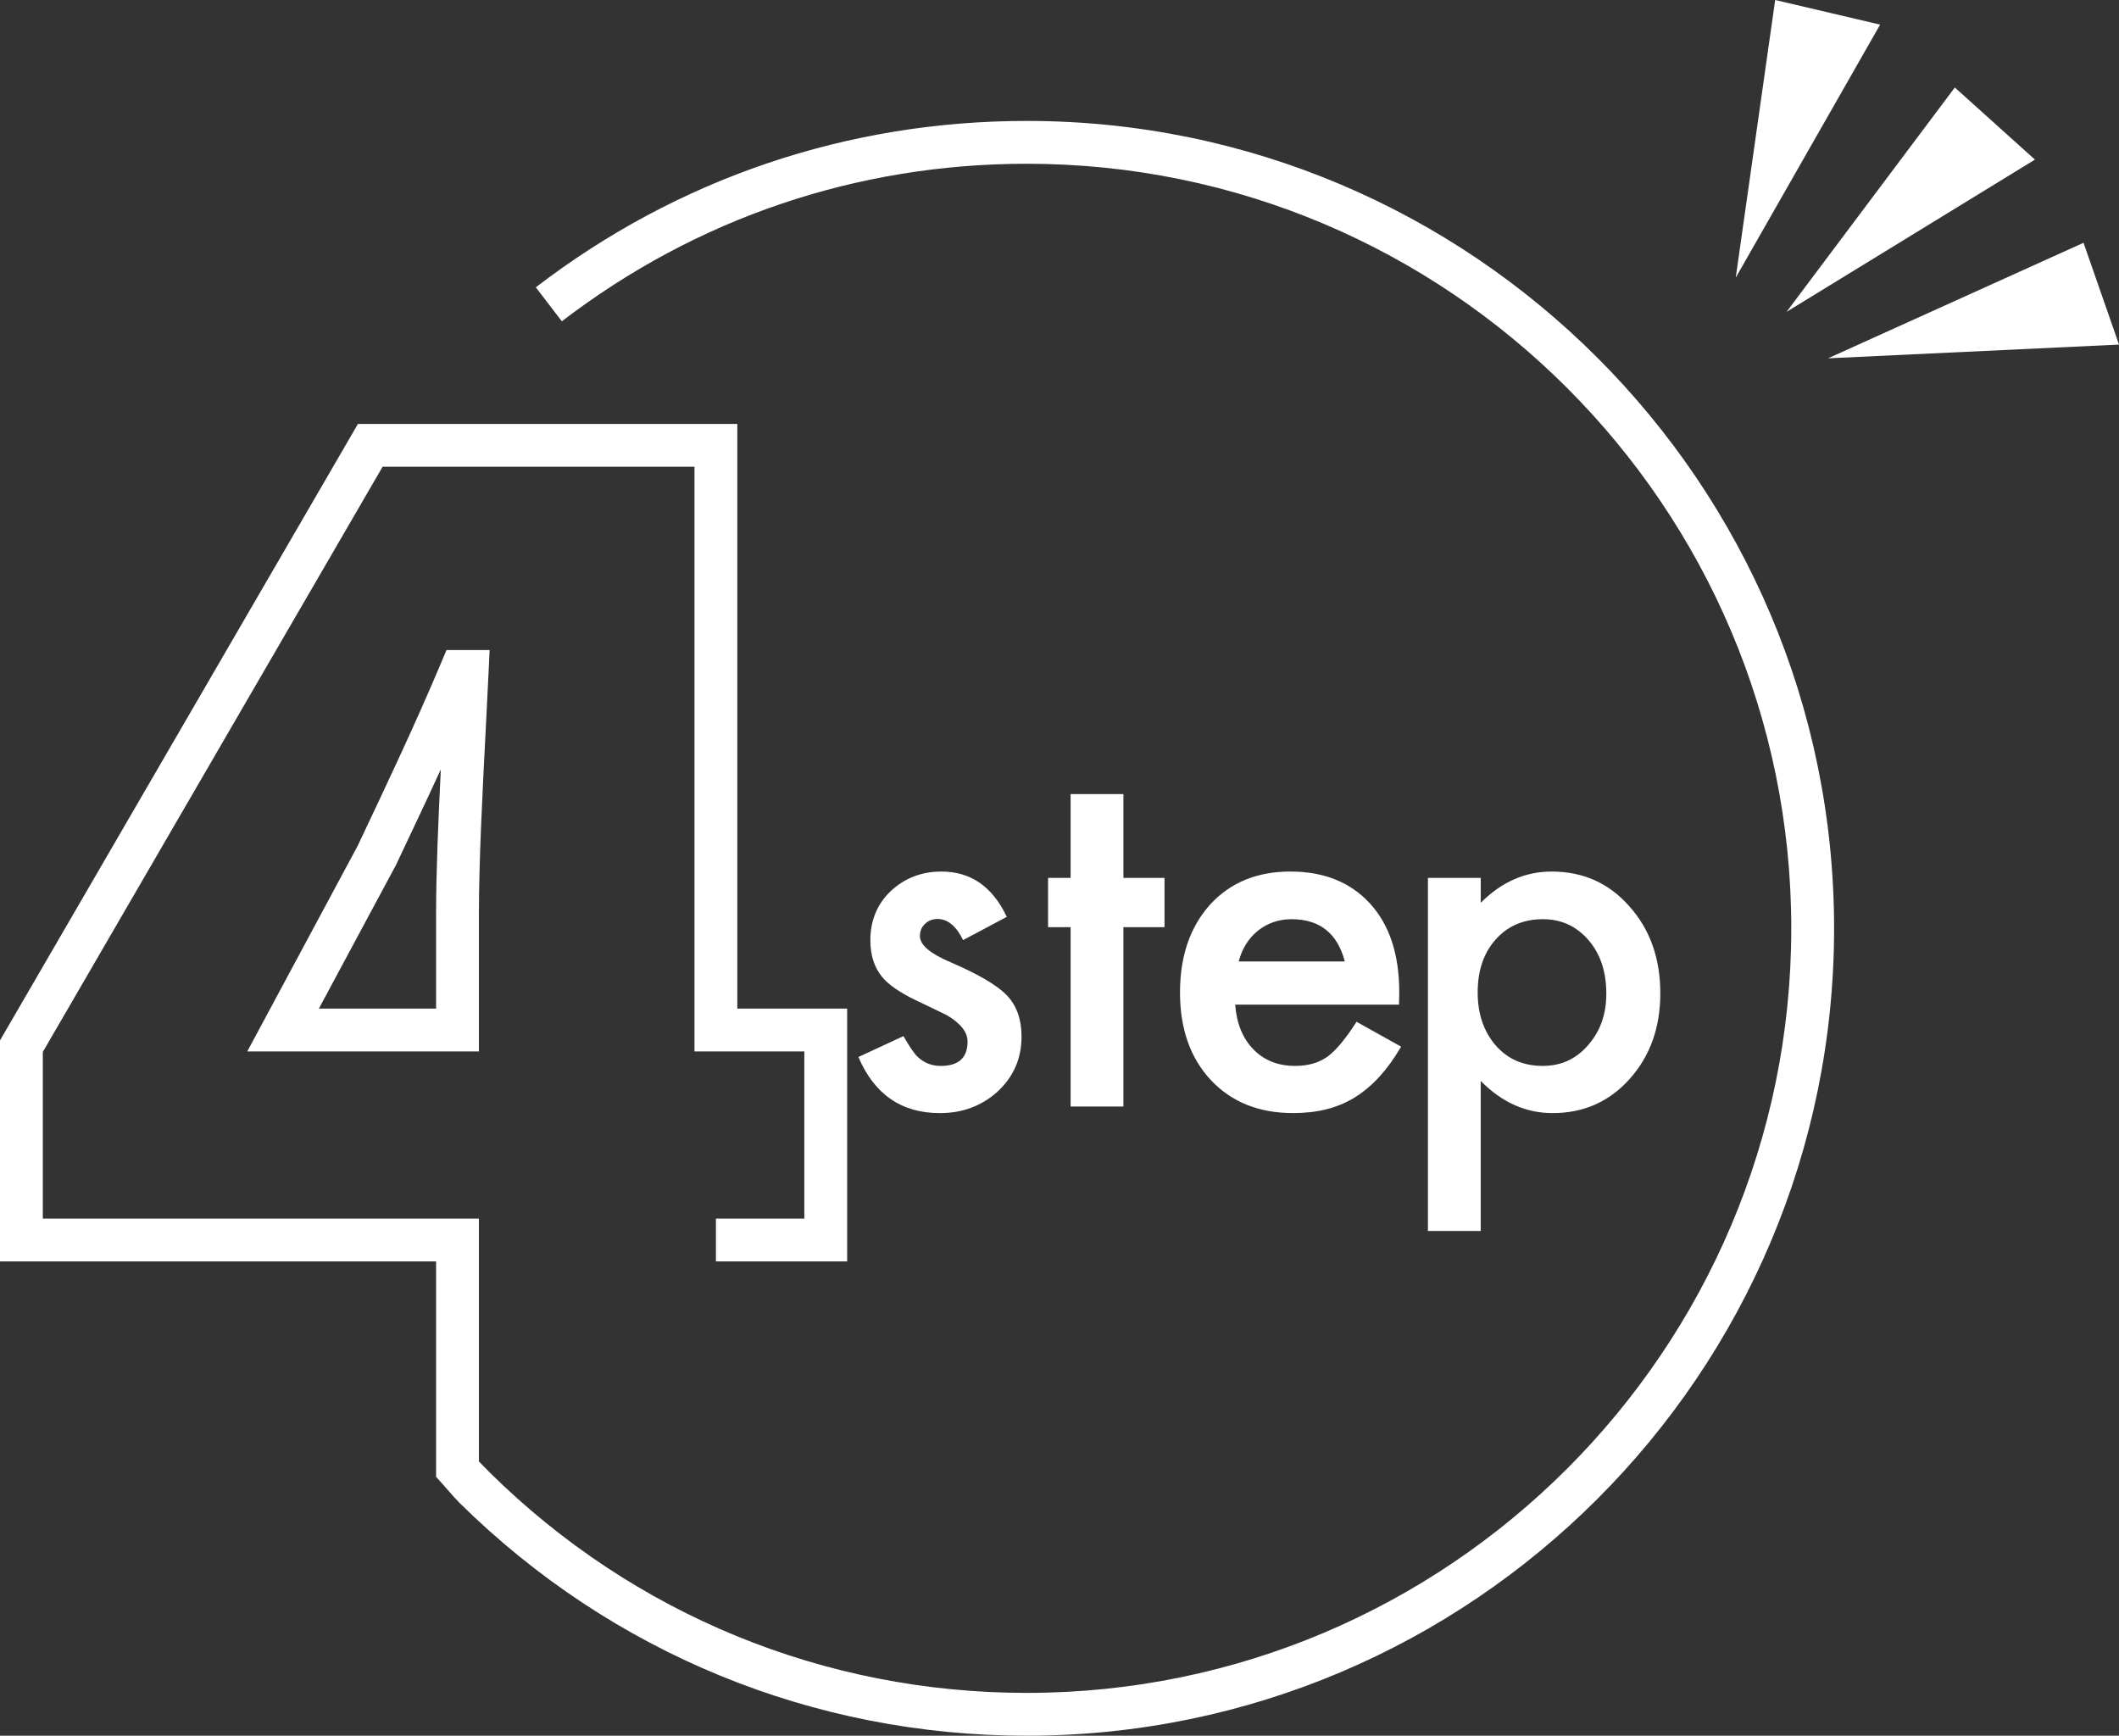 <?xml version="1.0" encoding="utf-8"?>
<!-- Generator: Adobe Illustrator 27.1.1, SVG Export Plug-In . SVG Version: 6.00 Build 0)  -->
<svg version="1.1" id="レイヤー_1" xmlns="http://www.w3.org/2000/svg" xmlns:xlink="http://www.w3.org/1999/xlink" x="0px"
	 y="0px" width="224.8px" height="184.127px" viewBox="0 0 224.8 184.127" style="enable-background:new 0 0 224.8 184.127;"
	 xml:space="preserve">
<rect x="0" y="0" width="224.8" height="184.127" fill="#333333" stroke="none"/>
<style type="text/css">
	.st0{fill:#FFFFFF;}
</style>
<path class="st0" d="M37.939,89.737l-11.707,21.801h24.574V96.93c0-5.556,0.39-13.128,0.736-19.808
	c0.107-2.069,0.208-4.031,0.29-5.788l0.11-2.377h-4.574l-0.585,1.39C44.061,76.812,40.949,83.382,37.939,89.737z M46.263,96.93
	v10.065H33.828l8.14-15.159l0.052-0.102c1.576-3.327,3.18-6.712,4.745-10.118C46.497,87.013,46.263,92.556,46.263,96.93z
	 M194.575,98.478c0,47.227-38.422,85.649-85.649,85.649c-22.664,0-44.03-8.767-60.16-24.686c-0.652-0.644-1.872-2.113-2.503-2.777
	v-22.851H0v-23.444l0.307-0.529l37.666-64.87H78.22v62.026h11.651v26.817H75.949v-4.543h9.38v-17.732H73.677V49.512H40.589
	L4.543,111.591v17.678h46.263v25.764c0.382,0.393,0.761,0.788,1.151,1.173c15.275,15.074,35.508,23.377,56.969,23.377
	c44.722,0,81.106-36.384,81.106-81.106c0-44.722-36.384-81.106-81.106-81.106c-18.013,0-35.067,5.779-49.32,16.713l-2.765-3.604
	c15.054-11.548,33.065-17.652,52.086-17.652C156.153,12.829,194.575,51.251,194.575,98.478z"/>
<g>
	<path class="st0" d="M106.805,97.26l-4.632,2.465c-0.73-1.494-1.636-2.24-2.714-2.24c-0.516,0-0.955,0.17-1.32,0.51
		c-0.365,0.341-0.548,0.776-0.548,1.308c0,0.93,1.079,1.852,3.237,2.765c2.972,1.278,4.972,2.457,6.002,3.535
		c1.028,1.08,1.543,2.532,1.543,4.358c0,2.341-0.863,4.3-2.59,5.877c-1.677,1.494-3.702,2.241-6.076,2.241
		c-4.067,0-6.947-1.983-8.641-5.951l4.781-2.217c0.664,1.162,1.17,1.901,1.52,2.217c0.68,0.631,1.494,0.945,2.439,0.945
		c1.893,0,2.84-0.862,2.84-2.59c0-0.996-0.731-1.925-2.191-2.789c-0.565-0.281-1.13-0.556-1.693-0.821
		c-0.565-0.266-1.138-0.539-1.719-0.821c-1.627-0.797-2.772-1.594-3.437-2.391c-0.847-1.013-1.271-2.316-1.271-3.91
		c0-2.108,0.723-3.852,2.167-5.229c1.478-1.378,3.271-2.067,5.379-2.067C102.987,92.453,105.295,94.056,106.805,97.26z"/>
	<path class="st0" d="M119.182,98.355v19.025h-5.603V98.355h-2.391v-5.229h2.391v-8.89h5.603v8.89h4.358v5.229H119.182z"/>
	<path class="st0" d="M148.42,106.573h-17.383c0.15,1.992,0.797,3.578,1.943,4.757c1.145,1.162,2.614,1.742,4.407,1.742
		c1.395,0,2.548-0.331,3.462-0.996c0.896-0.663,1.917-1.893,3.062-3.686l4.731,2.641c-0.73,1.244-1.503,2.312-2.315,3.199
		c-0.814,0.889-1.686,1.619-2.615,2.191c-0.93,0.573-1.935,0.992-3.014,1.258s-2.249,0.398-3.511,0.398
		c-3.619,0-6.524-1.162-8.716-3.486c-2.191-2.341-3.287-5.445-3.287-9.313c0-3.835,1.062-6.939,3.188-9.313
		c2.142-2.341,4.98-3.512,8.517-3.512c3.569,0,6.392,1.138,8.467,3.412c2.059,2.258,3.088,5.388,3.088,9.389L148.42,106.573z
		 M142.667,101.991c-0.78-2.988-2.665-4.482-5.653-4.482c-0.681,0-1.319,0.104-1.917,0.312s-1.142,0.507-1.631,0.896
		c-0.49,0.39-0.909,0.859-1.258,1.406c-0.349,0.549-0.614,1.171-0.797,1.868H142.667z"/>
	<path class="st0" d="M157.088,130.579h-5.603V93.126h5.603v2.64c2.208-2.208,4.715-3.312,7.521-3.312
		c3.336,0,6.084,1.229,8.242,3.686c2.191,2.441,3.287,5.521,3.287,9.239c0,3.636-1.088,6.666-3.262,9.089
		c-2.159,2.408-4.881,3.611-8.168,3.611c-2.84,0-5.379-1.137-7.621-3.412V130.579z M170.411,105.402
		c0-2.323-0.631-4.216-1.893-5.678c-1.278-1.477-2.889-2.216-4.831-2.216c-2.059,0-3.728,0.714-5.006,2.142
		s-1.917,3.304-1.917,5.628c0,2.274,0.639,4.15,1.917,5.628c1.262,1.444,2.922,2.166,4.98,2.166c1.943,0,3.545-0.729,4.807-2.191
		C169.763,109.421,170.411,107.594,170.411,105.402z"/>
</g>
<g>
	<polygon class="st0" points="189.532,33.081 207.382,9.281 215.882,16.931 	"/>
	<polygon class="st0" points="193.929,38.012 221.037,25.754 224.8,36.553 	"/>
	<polygon class="st0" points="184.14,29.454 188.324,0 199.458,2.612 	"/>
</g>
</svg>
